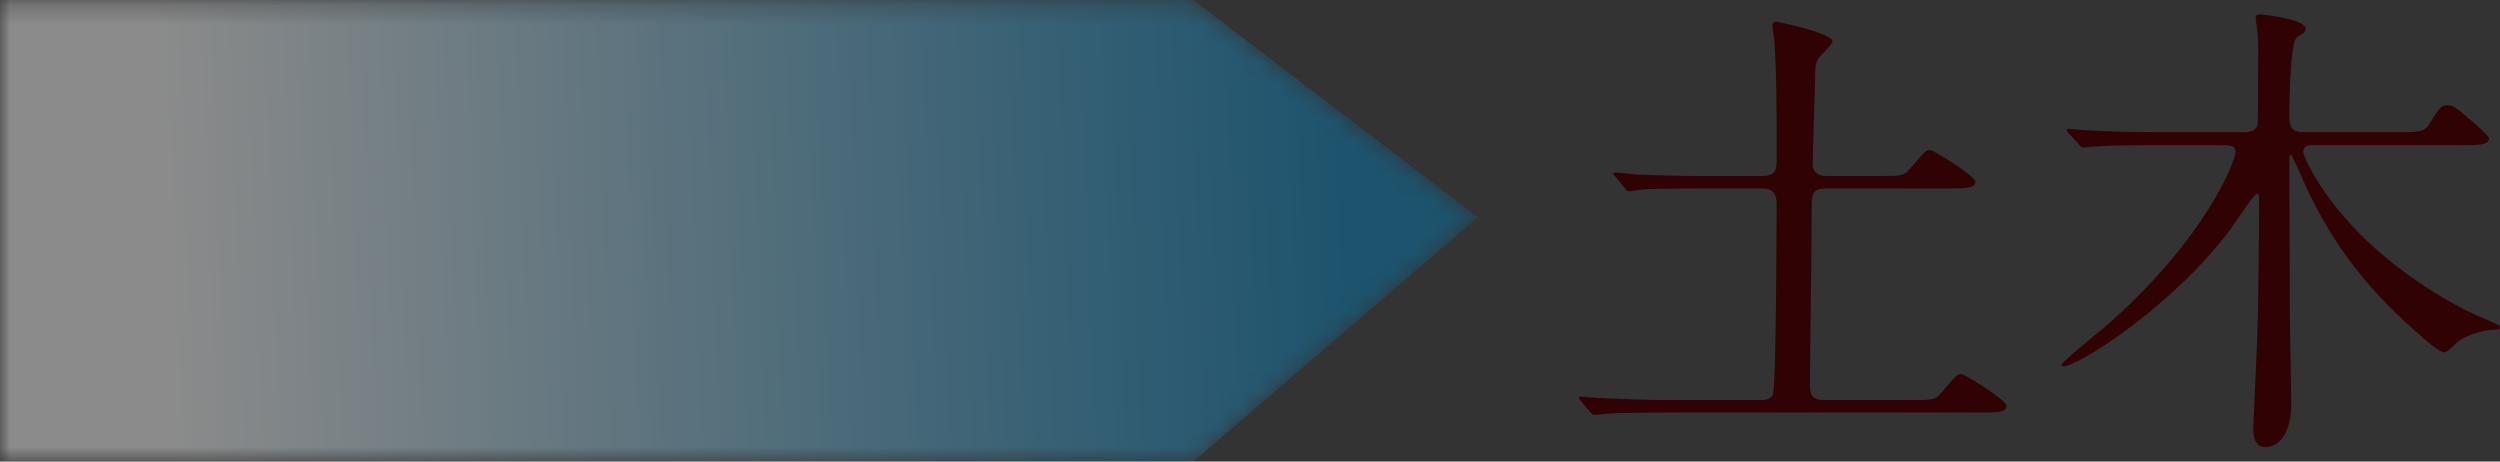 <svg xmlns="http://www.w3.org/2000/svg" xmlns:xlink="http://www.w3.org/1999/xlink" x="0px" y="0px" width="130px" height="24px" viewBox="0 0 130 24" enable-background="new 0 0 130 24" xml:space="preserve"><rect x="0" y="0" width="130" height="24" fill="#333333" stroke="none"/><g><defs><rect id="SVGID_1_" width="130" height="24"/></defs><clipPath id="SVGID_2_"><use xlink:href="#SVGID_1_"  overflow="visible"/></clipPath><g clip-path="url(#SVGID_2_)"><defs><rect id="SVGID_3_" width="129.045" height="24"/></defs><clipPath id="SVGID_4_"><use xlink:href="#SVGID_3_"  overflow="visible"/></clipPath><g opacity="0.43" clip-path="url(#SVGID_4_)"><g><defs><rect id="SVGID_5_" width="76.852" height="24"/></defs><clipPath id="SVGID_6_"><use xlink:href="#SVGID_5_"  overflow="visible"/></clipPath><g clip-path="url(#SVGID_6_)"><defs><polygon id="SVGID_7_" points="62.056,0 76.852,11.294 62.056,24 0,24 0,0 "/></defs><clipPath id="SVGID_8_"><use xlink:href="#SVGID_7_"  overflow="visible"/></clipPath><defs><filter id="Adobe_OpacityMaskFilter" filterUnits="userSpaceOnUse" x="-0.977" y="-3.238" width="78.805" height="30.479"><feColorMatrix  type="matrix" values="1 0 0 0 0  0 1 0 0 0  0 0 1 0 0  0 0 0 1 0"/></filter></defs><mask maskUnits="userSpaceOnUse" x="-0.977" y="-3.238" width="78.805" height="30.479" id="SVGID_9_"><g filter="url(#Adobe_OpacityMaskFilter)"><linearGradient id="SVGID_10_" gradientUnits="userSpaceOnUse" x1="-0.002" y1="25.012" x2="0.981" y2="25.012" gradientTransform="matrix(62.765 -2.603 -2.603 -62.765 73.781 1583.062)"><stop  offset="0" style="stop-color:#000000"/><stop  offset="0.133" style="stop-color:#232323"/><stop  offset="0.737" style="stop-color:#C0C0C0"/><stop  offset="1" style="stop-color:#FFFFFF"/></linearGradient><polygon clip-path="url(#SVGID_8_)" fill="url(#SVGID_10_)" points="-0.977,0.042 76.721,-3.238 77.828,23.959 0.132,27.24 "/></g></mask><linearGradient id="SVGID_11_" gradientUnits="userSpaceOnUse" x1="-0.002" y1="25.012" x2="0.981" y2="25.012" gradientTransform="matrix(62.765 -2.603 -2.603 -62.765 73.781 1583.062)"><stop  offset="0" style="stop-color:#FFFFFF"/><stop  offset="0.133" style="stop-color:#DCEDF5"/><stop  offset="0.737" style="stop-color:#3F9DCB"/><stop  offset="1" style="stop-color:#007DBA"/></linearGradient><polygon clip-path="url(#SVGID_8_)" mask="url(#SVGID_9_)" fill="url(#SVGID_11_)" points="-0.977,0.042 76.721,-3.238 77.828,23.959 0.132,27.24 "/></g></g></g></g></g><path fill="#300203" d="M99.388,20.802c1.125,0,1.25,0,1.602-0.426c0.698-0.824,0.773-0.926,0.999-0.926c0.176,0,2.351,1.352,2.351,1.652c0,0.35-0.501,0.35-1.35,0.35H86.61c-2.201,0-2.926,0.049-3.176,0.076c-0.074,0-0.449,0.049-0.525,0.049c-0.074,0-0.125-0.049-0.225-0.15l-0.476-0.574c-0.1-0.125-0.1-0.125-0.1-0.176s0.024-0.051,0.074-0.051c0.176,0,0.951,0.076,1.101,0.076c1.225,0.049,2.275,0.1,3.451,0.1h4.801c0.201,0,0.5,0,0.65-0.273c0.176-0.301,0.199-8.729,0.199-9.954c0-0.525-0.225-0.775-0.749-0.775h-3.251c-1.701,0-2.851,0.025-3.149,0.075c-0.076,0-0.451,0.075-0.526,0.075c-0.1,0-0.15-0.075-0.225-0.174L84.01,9.199c-0.101-0.1-0.125-0.125-0.125-0.15c0-0.05,0.05-0.074,0.101-0.074c0.174,0,0.95,0.074,1.1,0.099c1.225,0.05,2.251,0.076,3.425,0.076h3.127c0.749,0,0.749-0.425,0.749-0.875c0-2.776,0-4.226-0.124-6.277c-0.024-0.1-0.101-0.575-0.101-0.675c0-0.125,0.101-0.2,0.201-0.2c0.049,0,2.924,0.6,2.924,1.024c0,0.176-0.674,0.776-0.749,0.925c-0.15,0.25-0.15,0.5-0.15,0.977c-0.024,0.6-0.125,4.051-0.125,4.476c0,0.625,0.525,0.625,0.75,0.625h2.751c1.125,0,1.25,0,1.601-0.425c0.7-0.825,0.775-0.925,1.001-0.925c0.174,0,2.35,1.351,2.35,1.649c0,0.351-0.5,0.351-1.35,0.351h-6.428c-0.6,0-0.725,0.275-0.725,0.725c0,1.474-0.1,8.703-0.1,9.578c0,0.699,0.5,0.699,0.75,0.699H99.388z"/><path fill="#300203" d="M124.624,6.875c1.149,0,1.425,0,1.7-0.426c0.551-0.9,0.625-0.975,0.95-0.975c0.3,0,0.451,0.125,1.525,1.049c0.351,0.326,0.625,0.576,0.625,0.675c0,0.351-0.574,0.351-1.4,0.351h-7.751c-0.2,0-0.5,0-0.5,0.325c0,0.25,0.35,0.875,0.524,1.175c2.552,4.426,7.502,6.952,8.777,7.477c0.824,0.35,0.925,0.375,0.925,0.525c0,0.1-0.226,0.1-0.325,0.1c-0.6,0-1.3,0.275-1.751,0.525c-0.124,0.074-0.649,0.65-0.823,0.65c-0.201,0-0.776-0.477-0.951-0.627c-3.001-2.551-4.751-4.875-6.175-7.85c-0.125-0.276-0.777-1.8-0.853-1.8c-0.074,0-0.074,0.074-0.074,0.55c0,0.349,0.024,6.401,0.024,7.6c0,0.701,0.075,4.076,0.075,4.852c0,1.074-0.399,2.201-1.375,2.201c-0.476,0-0.601-0.525-0.601-0.9c0-0.275,0.176-3.9,0.2-4.652c0.051-1.098,0.102-5.051,0.102-7.301c0-0.174,0-0.324-0.126-0.324c-0.125,0-1.176,1.6-1.4,1.901c-3.051,4.025-7.902,7.076-8.651,7.076c-0.051,0-0.101-0.025-0.101-0.074c0-0.152,2.176-1.902,2.575-2.25c4.952-4.428,6.477-8.354,6.477-8.829c0-0.35-0.273-0.35-0.85-0.35h-3.175c-0.676,0-2.452,0-3.352,0.075c-0.075,0-0.451,0.051-0.551,0.051c-0.075,0-0.1-0.026-0.225-0.176l-0.525-0.574c-0.075-0.075-0.1-0.125-0.1-0.175c0-0.05,0.05-0.05,0.075-0.05c0.149,0,0.824,0.074,0.975,0.074c1.076,0.076,2.776,0.101,3.827,0.101h4.225c0.275,0,0.7,0,0.825-0.375c0.025-0.15,0.025-2.551,0.025-2.926c0-0.175,0.025-1.349-0.025-1.825c0-0.125-0.101-0.726-0.101-0.801c0-0.15,0.051-0.2,0.201-0.2c0.2,0,2.4,0.25,2.4,0.75c0,0.1-0.049,0.175-0.125,0.225c-0.125,0.075-0.276,0.175-0.376,0.275c-0.275,0.3-0.35,3.05-0.35,4.101c0,0.674,0.301,0.775,0.825,0.775H124.624z"/></svg>